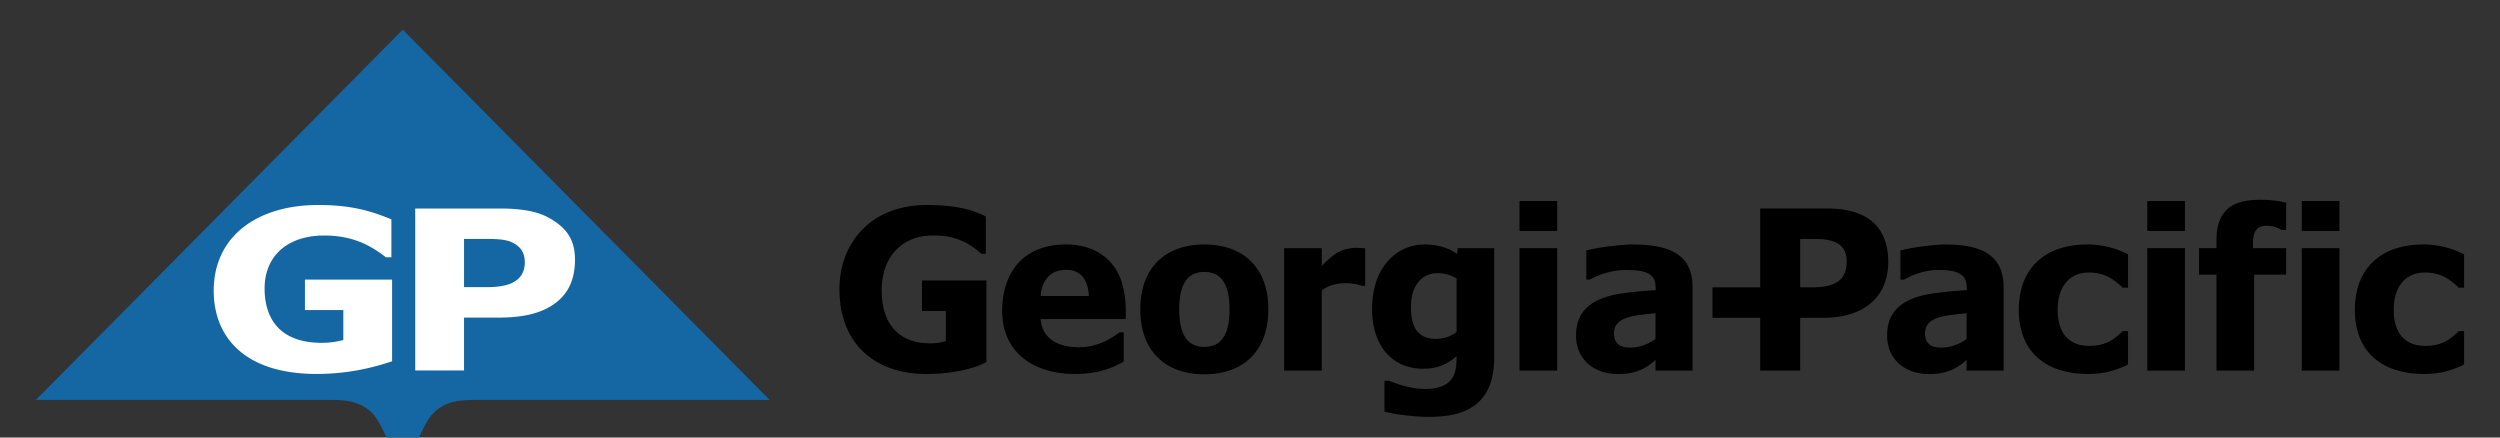 <svg xmlns="http://www.w3.org/2000/svg" width="200" height="35" viewBox="0 80 200 35">
  <rect x="0" y="80" width="200" height="35" fill="#333333" stroke="none"/>
  <path d="M32.221 82.373l29.35 29.621H37.974c-1.155 0-1.881.116-2.57.493-.791.435-1.163 1.019-1.605 1.924.002 0-1.578 3.217-1.578 3.217s-1.58-3.217-1.578-3.217c-.443-.905-.813-1.489-1.604-1.924-.69-.377-1.417-.493-2.571-.493H2.871l29.35-29.621z" fill="#1467a3"/>
  <path d="M31.367 108.903c-1.379.461-3.414 1.013-6.036 1.013-5.734 0-8.234-2.927-8.234-6.663 0-4.287 3.404-6.853 8.36-6.853 2.591 0 4.172.452 5.855 1.148v3.034h-.437c-1.216-.934-2.616-1.741-4.936-1.741-2.928 0-4.771 1.624-4.771 4.248 0 2.314 1.152 4.463 4.891 4.33a6.732 6.732 0 0 0 1.407-.217v-2.396h-3.071v-2.438h6.973v6.535zM43.951 97.447c-1.068-.604-2.455-.767-4.031-.767h-6.703v12.958h3.906v-4.229h2.703c1.521 0 2.952-.182 4.101-.833 1.354-.767 2.072-1.969 2.072-3.809 0-1.61-.689-2.552-2.048-3.32zm-1.967 3.539c0 .943-.51 1.415-1.049 1.664-.5.232-1.235.32-1.895.32h-1.917v-3.853h1.917c.66 0 1.395.029 1.895.261.539.251 1.049.664 1.049 1.608z" fill="#fff"/>
  <path d="M114.935 107.108c-.509.016-.979-.1-1.32-.374-.548-.443-.738-1.182-.738-2.172 0-1.666.826-2.728 2.175-2.71.61.01 1.126.213 1.475.422v4.289c-.466.366-1.022.527-1.592.545zm4.604-7.254h-2.921l-.051.47c-.665-.503-1.573-.765-2.623-.765-2.038 0-4.136 1.629-4.178 5.062-.037 3.024 1.614 4.937 4.212 4.877 1.108-.025 1.851-.409 2.547-1.002v.185c0 .403-.039.751-.116 1.039-.294 1.076-1.276 1.418-2.526 1.392-1.029-.022-2.022-.349-2.759-.651h-.366v2.469c1.156.291 2.66.419 3.562.419 1.812 0 3.987-.34 4.845-2.495.249-.63.374-1.402.374-2.323v-8.677zM78.913 108.966c-.813.453-2.616.979-4.947.952-4.075-.047-6.811-2.512-6.811-6.777 0-3.693 2.505-6.715 6.911-6.739 2.262-.01 3.629.327 4.802.919v2.981h-.358c-1.177-1.045-2.363-1.52-4.056-1.458-2.564.094-3.899 1.975-3.921 4.311-.02 2.355 1.03 4.33 3.925 4.312.408-.003.889-.066 1.206-.183v-2.403h-1.906v-2.444h5.153v6.529zM98.361 104.752c0 1.886-.569 2.996-2.013 2.996-1.441 0-2.011-1.11-2.011-2.996s.57-2.998 2.011-2.998c1.444 0 2.013 1.112 2.013 2.998zm3.107 0c0-3.39-2.054-5.193-5.12-5.193-3.068 0-5.122 1.804-5.122 5.193 0 3.388 2.054 5.192 5.122 5.192 3.066 0 5.12-1.804 5.12-5.192zM109.219 102.865h-.263a4.047 4.047 0 0 0-1.322-.207c-.812 0-1.384.216-1.891.56v6.429h-3.014v-9.793h3.014v1.44c.293-.36.974-.972 1.426-1.178a3.236 3.236 0 0 1 1.345-.285c.342 0 .576.016.705.035v2.999zM151.058 100.772c-.101-3.097-2.202-4.097-4.979-4.097h-5.263v6.313H137v2.438h3.815v4.221h3.2v-4.221h1.815c3.764 0 5.308-2.122 5.228-4.654zm-6.185 2.216h-.857v-3.871h1.212c1.506 0 2.508.414 2.508 1.802-.001 1.764-1.301 2.069-2.863 2.069zM167.062 109.918c-3.241 0-5.556-1.62-5.556-5.135 0-3.427 2.21-5.225 5.463-5.225a7.21 7.21 0 0 1 3.274.783v2.673h-.425c-.848-.802-1.569-1.211-2.716-1.211-1.506 0-2.488 1.079-2.488 2.979 0 1.961.979 2.89 2.535 2.89 1.235 0 1.942-.463 2.669-1.182h.425v2.672c-.998.491-1.972.756-3.181.756zM174.796 109.646h-3.014v-9.793h3.014v9.793zm0-11.172h-3.014v-2.393h3.014v2.393zM182.894 98.4h-.34c-.365-.183-.673-.335-1.199-.34-.386-.003-.688.117-.846.318-.193.25-.271.571-.271 1.199v.276h2.655v2.122h-2.56v7.671h-3.014v-7.671h-1.396v-2.122h1.396v-.573c0-1.108.208-1.835.761-2.435.589-.643 1.526-.845 2.647-.863.886-.013 1.697.112 2.165.235V98.4zM193.944 109.918c-3.238 0-5.554-1.62-5.554-5.135 0-3.427 2.21-5.225 5.463-5.225 1.359 0 2.42.362 3.275.783v2.673h-.427c-.847-.802-1.567-1.211-2.718-1.211-1.507 0-2.484 1.079-2.484 2.979 0 1.961.977 2.89 2.533 2.89 1.239 0 1.94-.463 2.669-1.182h.427v2.672c-1.001.491-1.975.756-3.184.756zM187.155 109.646h-3.016v-9.793h3.016v9.793zm0-11.172h-3.016v-2.393h3.016v2.393zM124.575 109.646h-3.014v-9.793h3.014v9.793zm0-11.172h-3.014v-2.393h3.014v2.393zM90.062 104.887c0-1.176-.201-2.486-.877-3.476-.718-1.046-1.972-1.824-3.759-1.853-3.563-.059-5.252 2.247-5.252 5.317 0 3.336 2.525 5.042 5.815 5.042 1.839 0 2.907-.437 3.907-.984v-2.346h-.334c-.985.742-2.052 1.207-3.315 1.193-2.1-.026-2.914-1.091-2.994-2.252h6.809v-.641zm-6.803-1.206c.006-.462.148-.939.413-1.307.407-.563.886-.776 1.644-.786 1.138-.012 1.757.839 1.79 2.093h-3.847zM155.597 107.795c-1.008.083-1.566-.216-1.593-1.084-.029-.967.768-1.333 2.001-1.504.476-.065.915-.11 1.322-.146v2.04c-.369.327-1.113.645-1.73.694zm1.73 1.851h2.964v-6.67c0-1.179-.379-2.041-1.135-2.592-.756-.549-1.854-.826-3.556-.826-.613 0-2.436.174-3.566.482v2.33h.275c.808-.438 1.676-.757 2.727-.769.718-.007 1.298.062 1.673.26.569.302.634.737.634 1.296v.053c-.884.054-1.736.135-2.556.243-2.717.363-3.816 1.516-3.816 3.39 0 1.864 1.368 3.002 3.125 3.074 1.381.058 2.338-.296 3.231-1.127v.856zM130.714 107.795c-1.01.083-1.565-.216-1.593-1.084-.029-.967.765-1.333 1.999-1.504.474-.065.913-.11 1.321-.146v2.04c-.368.327-1.112.645-1.727.694zm1.727 1.851h2.963v-6.67c0-1.179-.372-2.041-1.133-2.592-.756-.549-1.982-.826-3.685-.826-.615 0-2.554.174-3.679 0.482v2.33h.274c.805-.438 1.79-.757 2.839-.769.72-.007 1.429.062 1.804.26.567.302.631.737.631 1.296v.053a37.15 37.15 0 0 0-2.556.243c-2.71.363-3.816 1.516-3.816 3.39 0 1.864 1.37 3.002 3.13 3.074 1.376.058 2.334-.296 3.228-1.127v.856z"/>
</svg>

